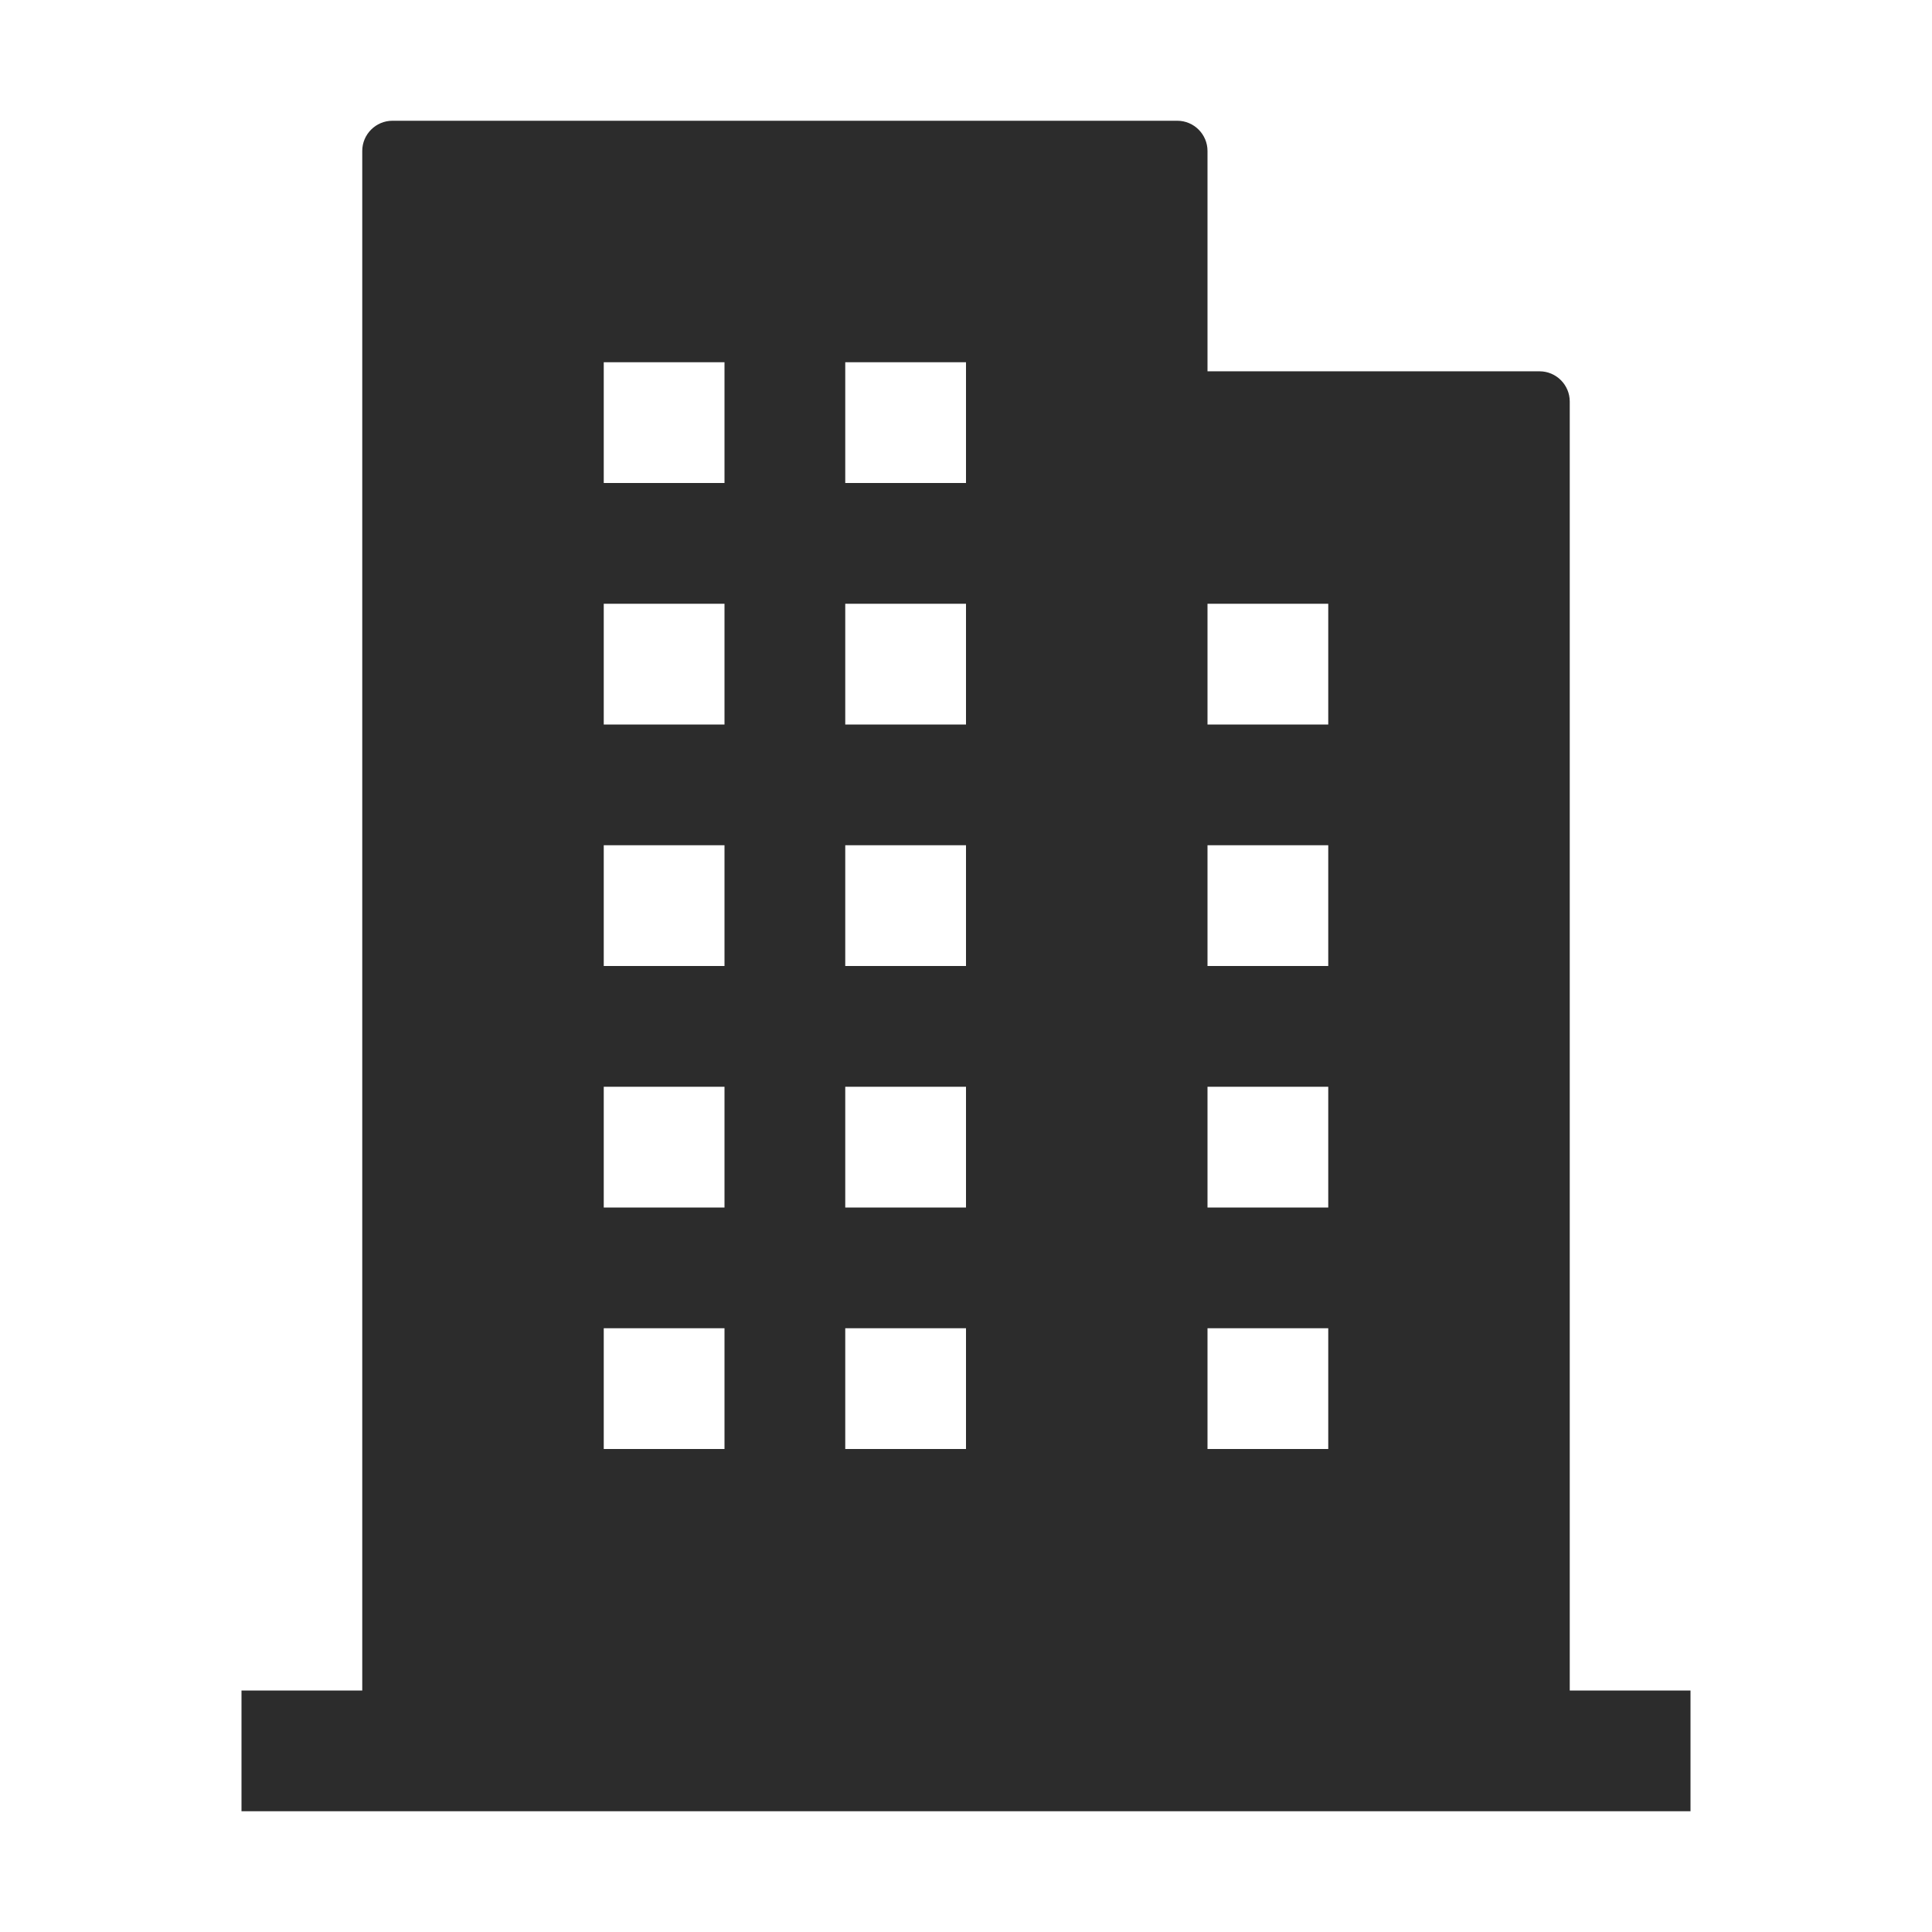 <svg t="1688226786843" class="icon" viewBox="0 0 1024 1024" version="1.1" xmlns="http://www.w3.org/2000/svg" p-id="10344" width="200" height="200"><path d="M832 896V212.8c0-8.8-7.2-16-16-16H640V80c0-8.8-7.2-16-16-16H208c-8.8 0-16 7.2-16 16v816h-64v64h768v-64h-64zM384 768h-64v-64h64v64z m0-128h-64v-64h64v64z m0-128h-64v-64h64v64z m0-128h-64v-64h64v64z m0-128h-64v-64h64v64z m128 512h-64v-64h64v64z m0-128h-64v-64h64v64z m0-128h-64v-64h64v64z m0-128h-64v-64h64v64z m0-128h-64v-64h64v64z m192 512h-64v-64h64v64z m0-128h-64v-64h64v64z m0-128h-64v-64h64v64z m0-128h-64v-64h64v64z" p-id="10345" fill="#2c2c2c"></path></svg>